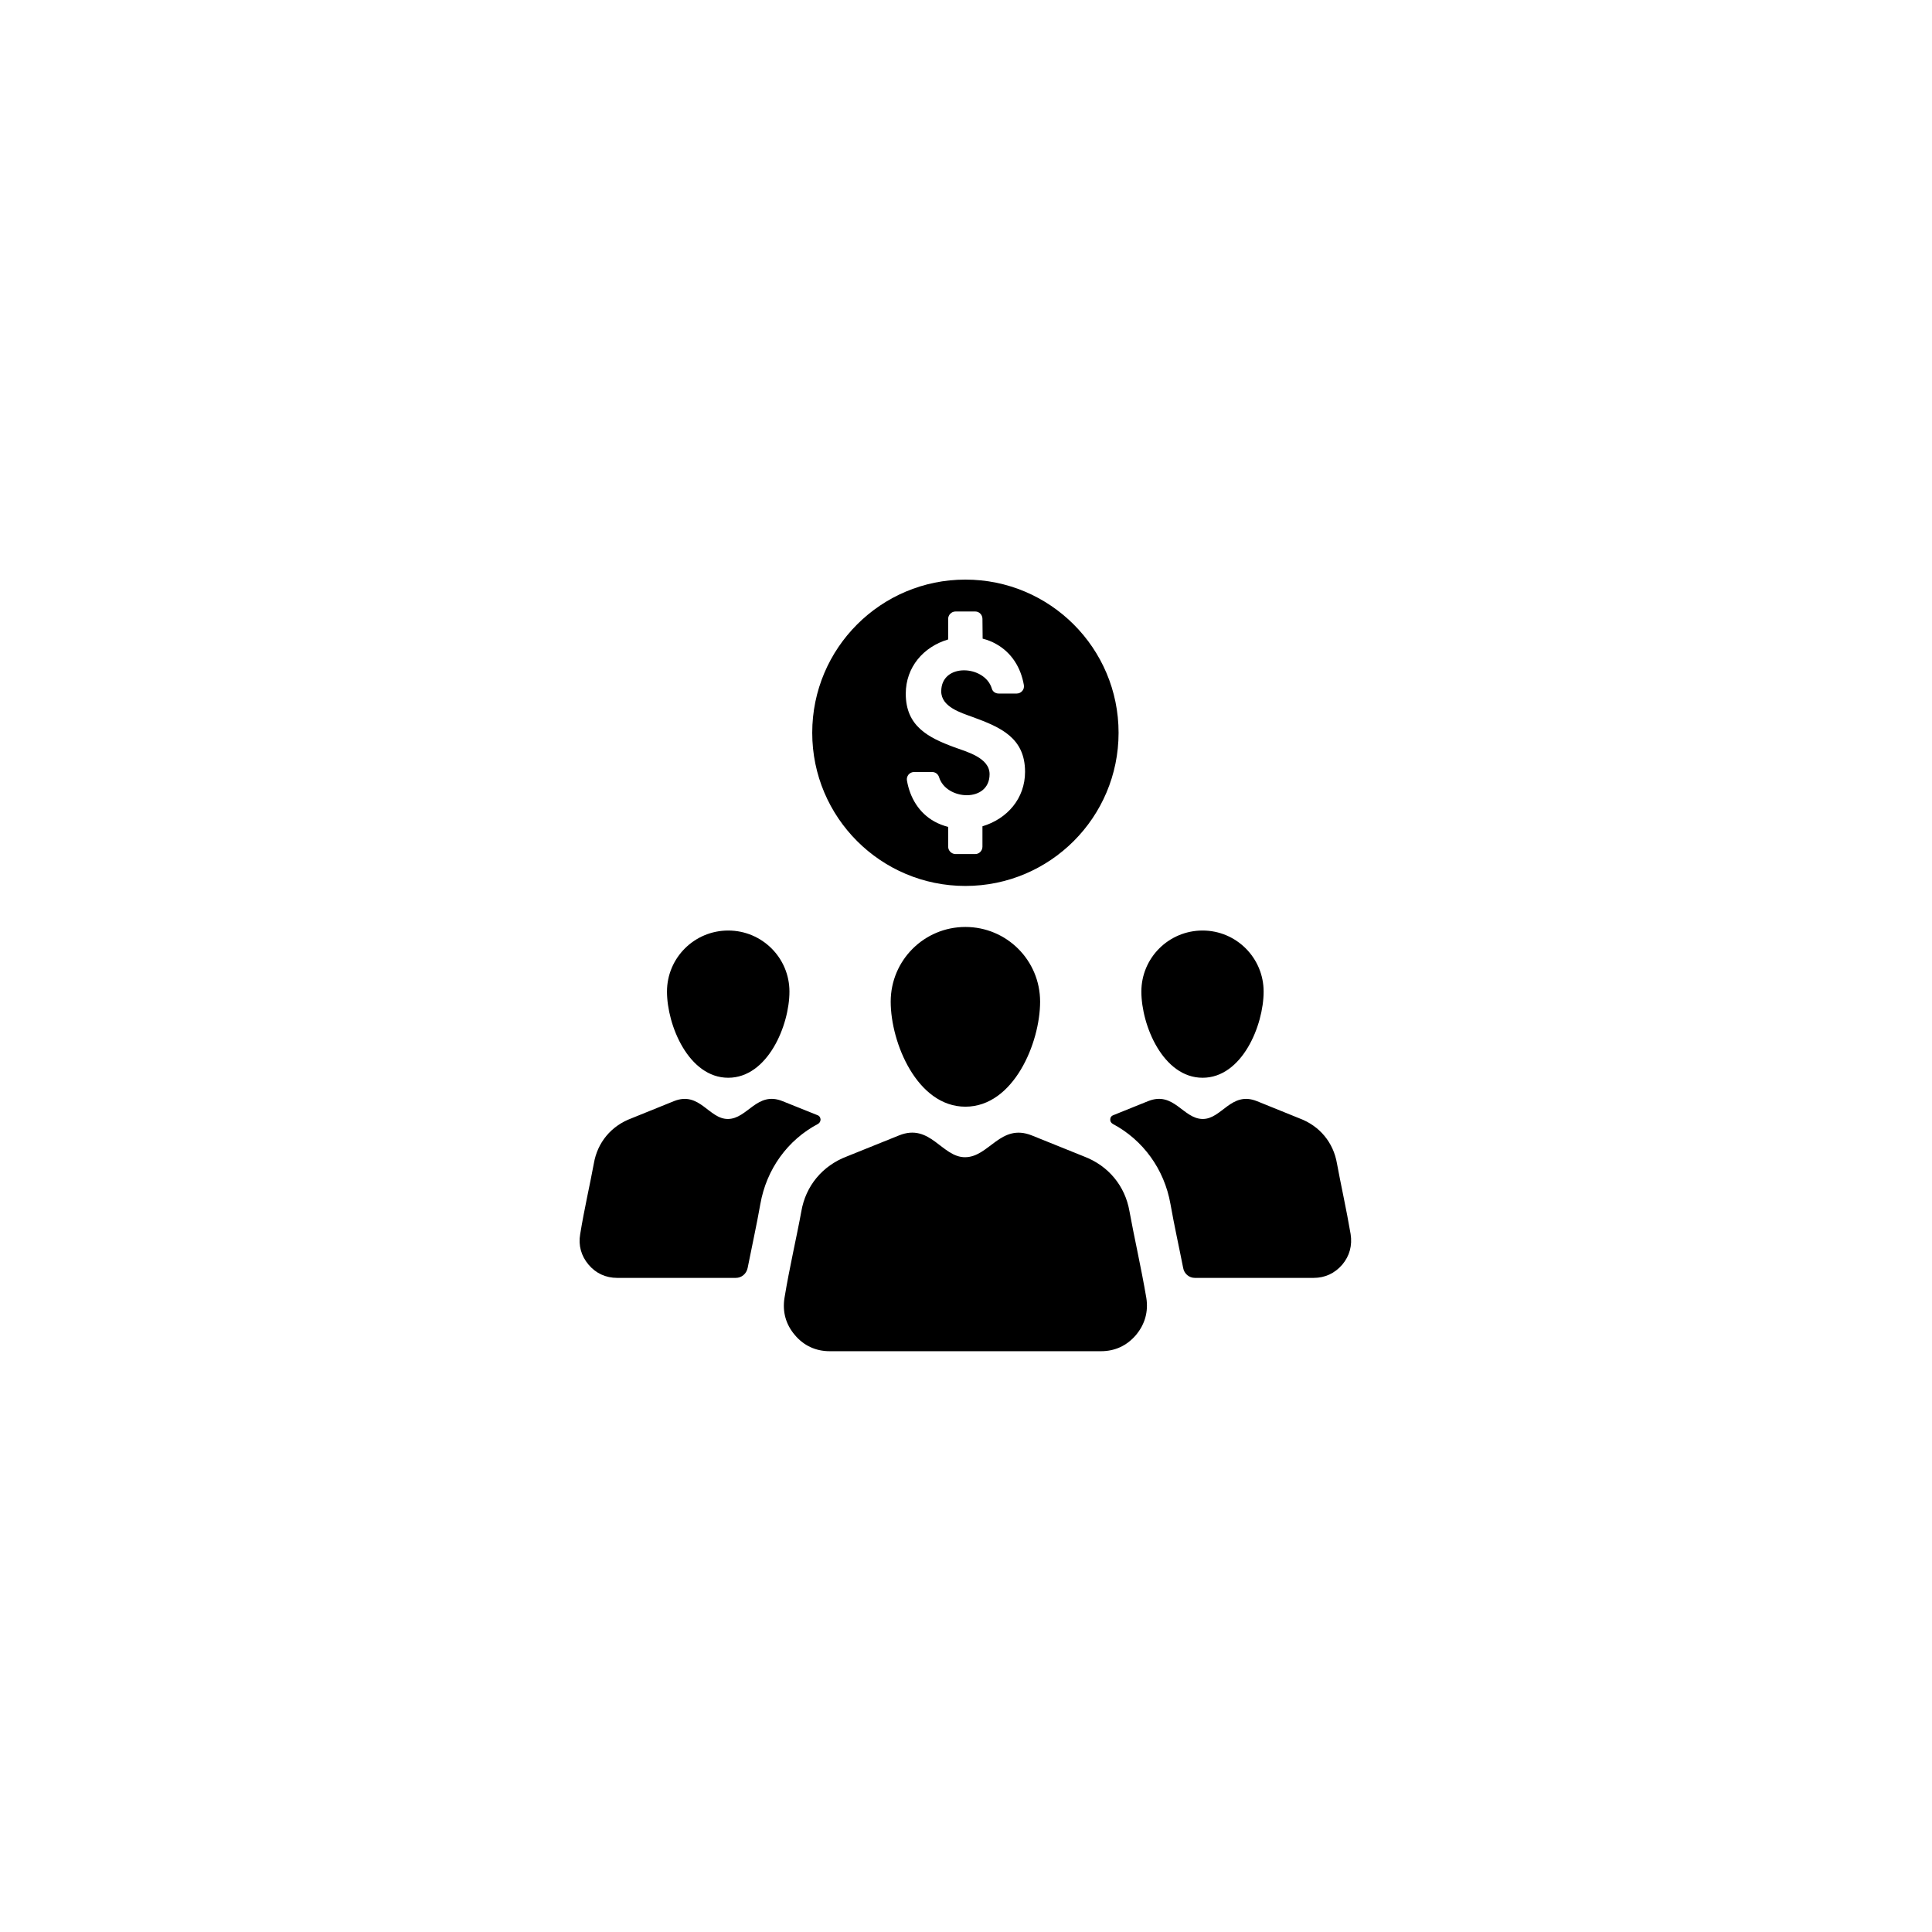 <svg xmlns="http://www.w3.org/2000/svg" xmlns:xlink="http://www.w3.org/1999/xlink" width="1080" zoomAndPan="magnify" viewBox="0 0 810 810" height="1080" preserveAspectRatio="xMidYMid meet" version="1.0"><path fill="#000000" d="M 404.75 388.633 C 422.031 388.633 436.07 402.59 436.07 419.953 C 436.07 437.234 424.938 463.984 404.75 463.984 C 384.562 463.984 373.43 437.234 373.43 419.953 C 373.43 402.59 387.473 388.633 404.75 388.633 Z M 404.75 243 C 440.223 243 468.969 271.746 468.969 307.219 C 468.969 342.691 440.223 371.438 404.75 371.438 C 369.277 371.438 340.531 342.691 340.531 307.219 C 340.531 271.746 369.277 243 404.75 243 Z M 379.746 290.852 C 379.746 279.719 387.137 271.164 397.523 268.09 L 397.523 259.449 C 397.523 257.789 398.934 256.375 400.598 256.375 L 408.906 256.375 C 410.566 256.375 411.895 257.789 411.895 259.449 L 411.977 267.758 C 413.973 268.254 415.883 269.004 417.629 270 C 424.191 273.656 428.012 279.969 429.258 287.195 C 429.426 288.109 429.176 289.023 428.594 289.688 C 428.012 290.355 427.18 290.77 426.27 290.77 L 418.707 290.77 C 417.297 290.77 416.133 289.938 415.801 288.609 C 412.809 278.805 394.617 277.809 394.617 289.855 C 394.617 296.418 402.922 298.828 407.906 300.656 C 419.457 304.891 429.758 309.297 429.758 323.586 C 429.758 334.719 422.363 343.273 411.895 346.43 L 411.895 354.988 C 411.895 356.648 410.566 358.062 408.906 358.062 L 400.598 358.062 C 398.934 358.062 397.523 356.648 397.523 354.988 L 397.523 346.68 C 395.527 346.18 393.617 345.434 391.789 344.438 C 385.312 340.863 381.488 334.469 380.242 327.238 C 380.078 326.324 380.324 325.496 380.906 324.746 C 381.488 324.082 382.32 323.668 383.234 323.668 L 390.793 323.668 C 392.125 323.668 393.285 324.5 393.703 325.828 C 396.691 335.629 414.887 336.629 414.887 324.582 C 414.887 317.688 405.332 315.195 400.098 313.281 C 389.051 309.211 379.746 304.395 379.746 290.852 Z M 504.195 390.129 C 489.988 390.129 478.523 401.594 478.523 415.719 C 478.523 429.922 487.66 451.855 504.195 451.855 C 520.727 451.855 529.781 429.922 529.781 415.719 C 529.781 401.594 518.316 390.129 504.195 390.129 Z M 466.559 471.211 C 479.188 477.941 488.16 490.152 490.734 504.859 C 492.312 513.832 494.309 522.719 496.051 531.609 C 496.469 534.02 498.543 535.762 500.953 535.762 L 550.719 535.762 C 555.535 535.762 559.605 533.852 562.762 530.195 C 565.836 526.543 567 522.137 566.254 517.402 C 564.508 507.102 562.016 495.969 560.52 487.746 C 559.023 479.023 553.293 472.043 544.82 468.887 L 526.957 461.66 C 516.156 457.34 512.254 469.219 504.195 469.137 C 495.969 469.051 492.148 457.34 481.348 461.66 C 476.527 463.652 471.543 465.562 466.727 467.559 C 465.977 467.805 465.48 468.473 465.48 469.301 C 465.398 470.051 465.812 470.797 466.559 471.211 Z M 305.309 390.129 C 319.516 390.129 330.977 401.594 330.977 415.719 C 330.977 429.922 321.84 451.855 305.309 451.855 C 288.773 451.855 279.637 429.922 279.637 415.719 C 279.637 401.594 291.102 390.129 305.309 390.129 Z M 342.941 471.211 C 330.23 477.941 321.34 490.152 318.766 504.859 C 317.188 513.832 315.195 522.719 313.449 531.609 C 312.949 534.02 310.957 535.762 308.465 535.762 L 258.785 535.762 C 253.965 535.762 249.812 533.852 246.738 530.195 C 243.664 526.543 242.418 522.137 243.25 517.402 C 244.91 507.102 247.484 495.969 248.98 487.746 C 250.477 479.023 256.211 472.043 264.684 468.887 L 282.543 461.66 C 293.344 457.34 297.168 469.219 305.223 469.137 C 313.449 469.051 317.355 457.34 328.07 461.66 C 332.973 463.652 337.875 465.562 342.773 467.559 C 343.523 467.805 343.938 468.473 344.023 469.301 C 344.023 470.051 343.688 470.797 342.941 471.211 Z M 454.43 484.836 C 464.73 488.742 471.711 497.215 473.539 507.848 C 475.367 517.984 478.441 531.441 480.602 544.152 C 481.516 549.887 480.02 555.203 476.281 559.688 C 472.457 564.176 467.473 566.5 461.574 566.5 L 347.844 566.5 C 342.027 566.5 336.961 564.176 333.223 559.688 C 329.398 555.203 327.988 549.887 328.902 544.152 C 330.977 531.441 334.137 517.984 335.965 507.848 C 337.789 497.215 344.77 488.742 355.07 484.836 L 376.922 476.031 C 390.047 470.715 394.863 485.254 404.668 485.168 C 414.719 485.086 419.457 470.797 432.582 476.031 Z M 454.43 484.836 " fill-opacity="1" fill-rule="evenodd"/></svg>